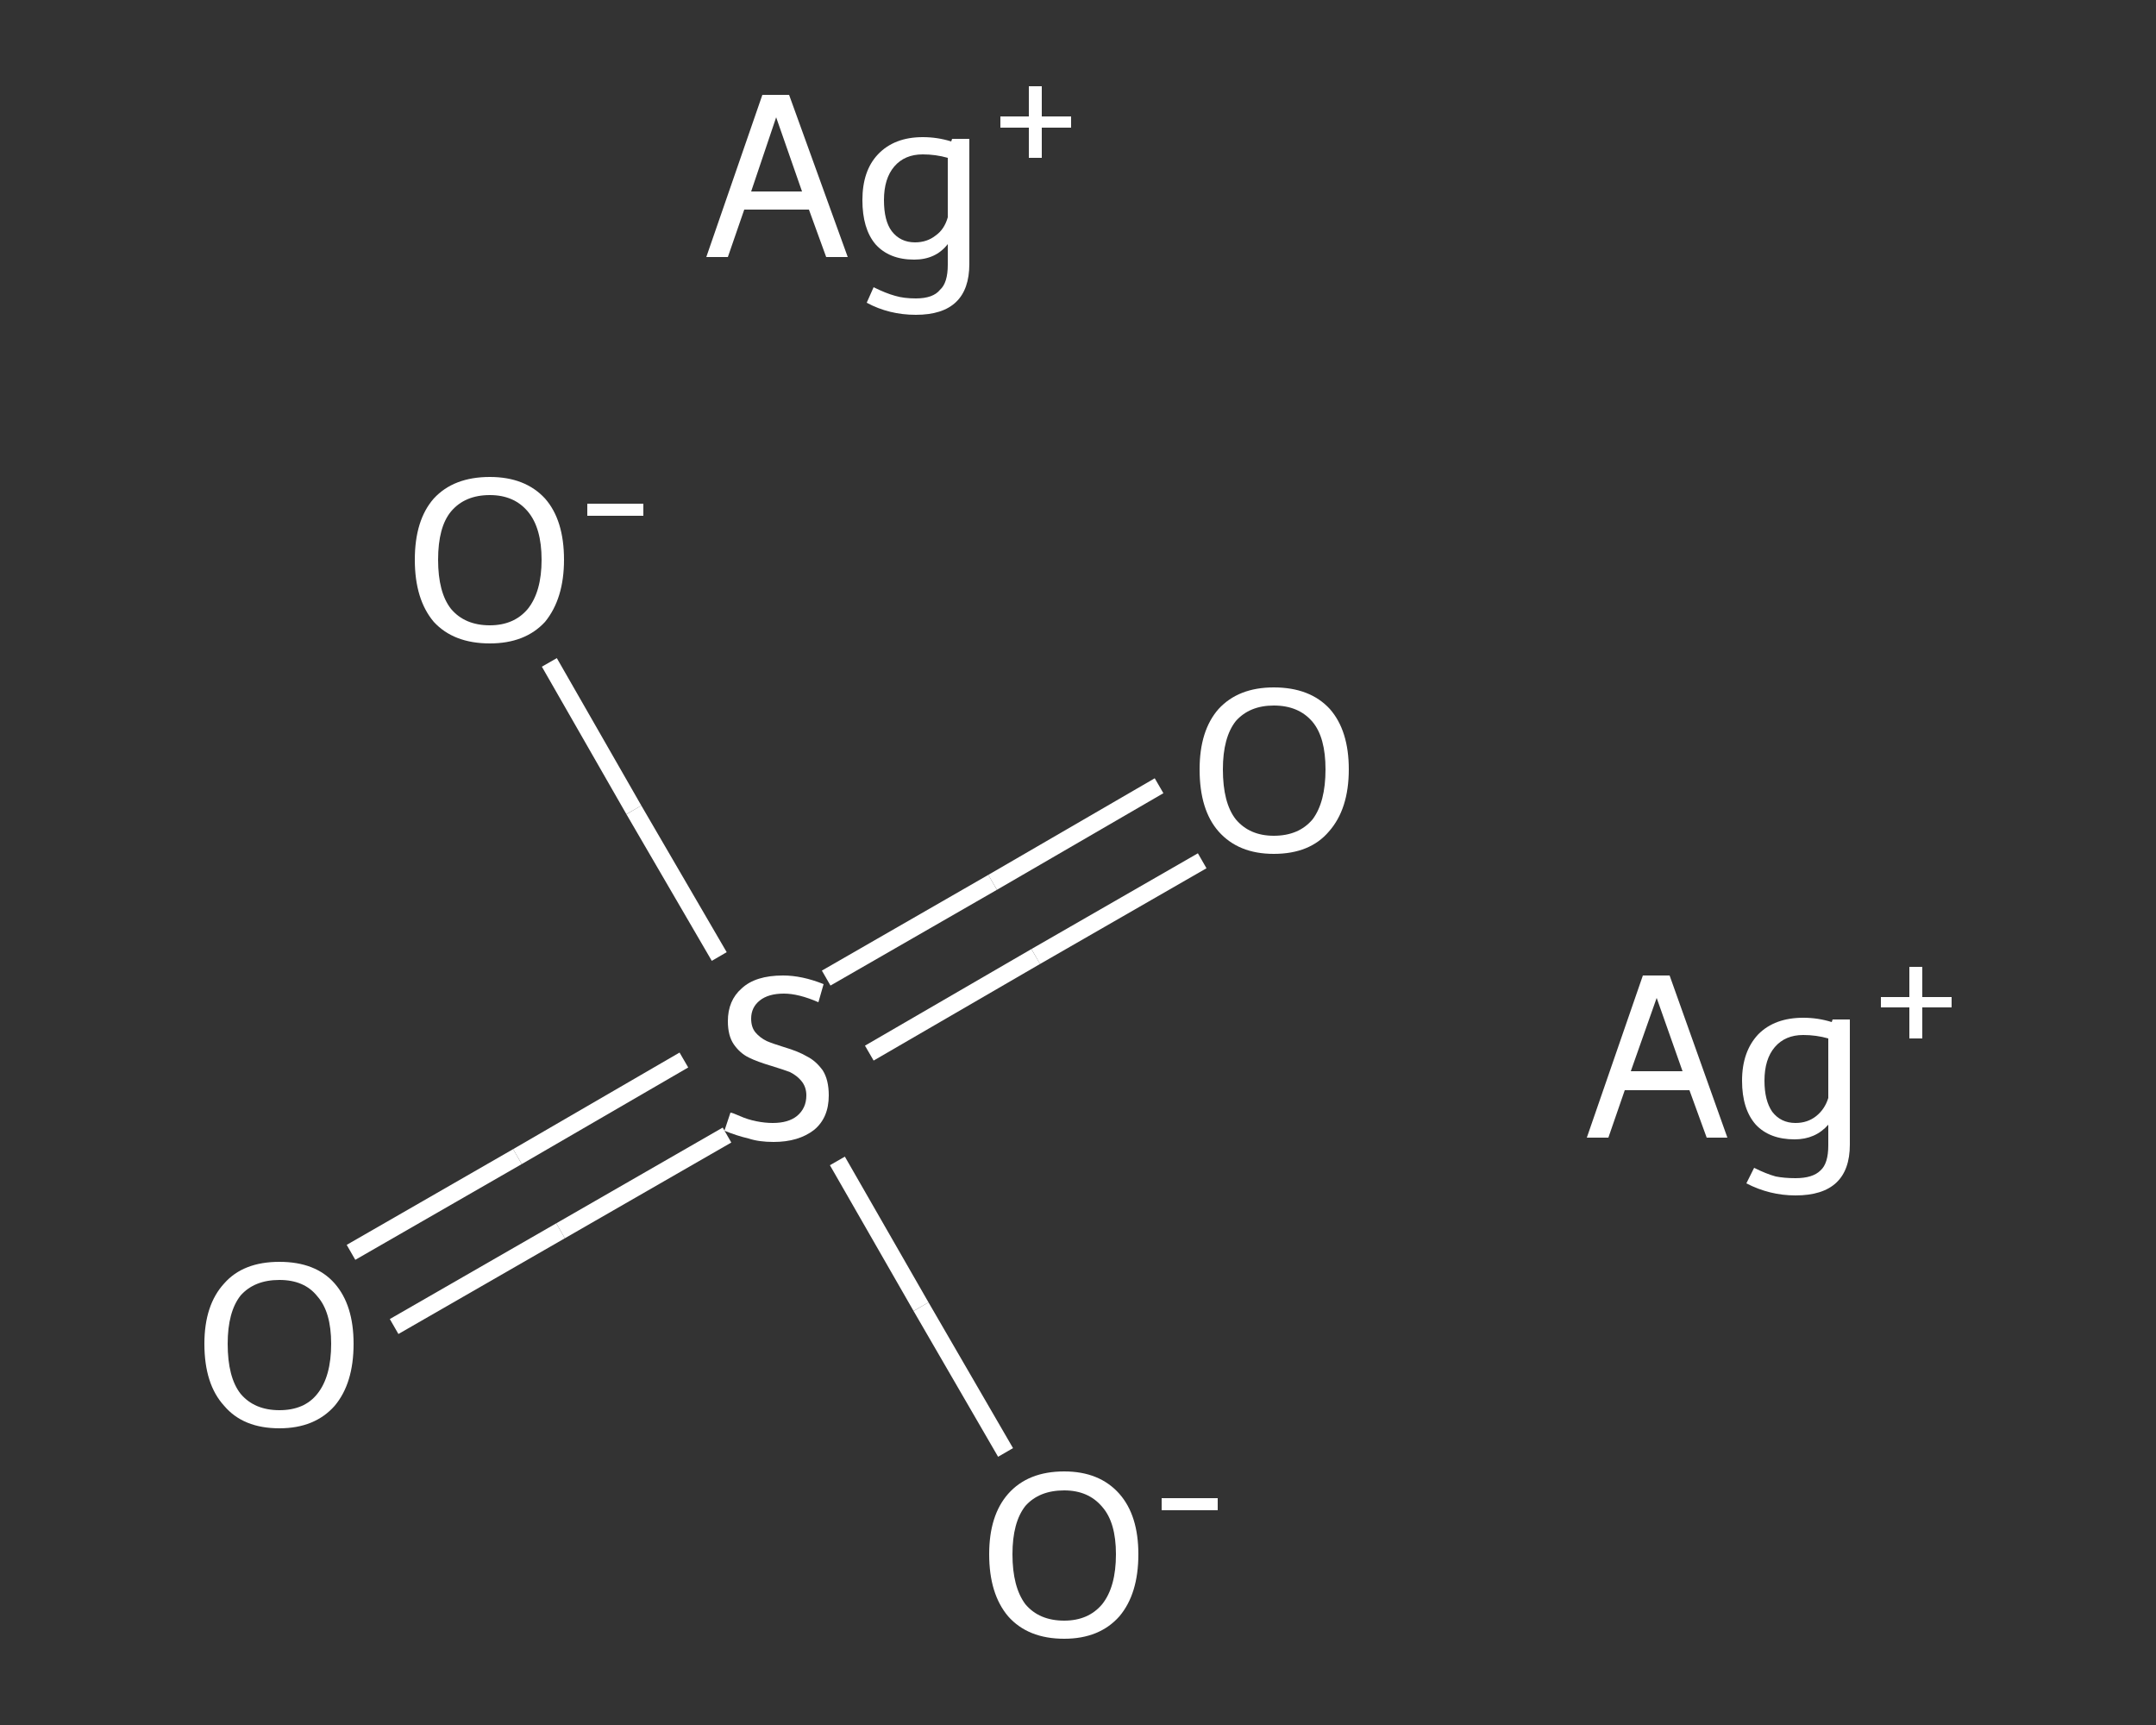 <?xml version='1.0' encoding='iso-8859-1'?>
<svg version='1.1' baseProfile='full'
              xmlns='http://www.w3.org/2000/svg'
                      xmlns:rdkit='http://www.rdkit.org/xml'
                      xmlns:xlink='http://www.w3.org/1999/xlink'
                  xml:space='preserve'
width='250px' height='200px' viewBox='0 0 250 200'>
<rect x="0" y="0" width="250" height="200" fill="#333333" stroke="none"/>
<!-- END OF HEADER -->
<rect style='opacity:1.0;fill:transparent;stroke:none' width='250.0' height='200.0' x='0.0' y='0.0'> </rect>
<path class='bond-0 atom-0 atom-1' d='M 40.7,145.2 L 60.0,134.1' style='fill:none;fill-rule:evenodd;stroke:#FFFFFF;stroke-width:2.0px;stroke-linecap:butt;stroke-linejoin:miter;stroke-opacity:1' />
<path class='bond-0 atom-0 atom-1' d='M 60.0,134.1 L 79.3,122.9' style='fill:none;fill-rule:evenodd;stroke:#FFFFFF;stroke-width:2.0px;stroke-linecap:butt;stroke-linejoin:miter;stroke-opacity:1' />
<path class='bond-0 atom-0 atom-1' d='M 45.7,153.8 L 65.0,142.7' style='fill:none;fill-rule:evenodd;stroke:#FFFFFF;stroke-width:2.0px;stroke-linecap:butt;stroke-linejoin:miter;stroke-opacity:1' />
<path class='bond-0 atom-0 atom-1' d='M 65.0,142.7 L 84.3,131.6' style='fill:none;fill-rule:evenodd;stroke:#FFFFFF;stroke-width:2.0px;stroke-linecap:butt;stroke-linejoin:miter;stroke-opacity:1' />
<path class='bond-1 atom-1 atom-2' d='M 100.8,122.1 L 120.1,110.9' style='fill:none;fill-rule:evenodd;stroke:#FFFFFF;stroke-width:2.0px;stroke-linecap:butt;stroke-linejoin:miter;stroke-opacity:1' />
<path class='bond-1 atom-1 atom-2' d='M 120.1,110.9 L 139.4,99.8' style='fill:none;fill-rule:evenodd;stroke:#FFFFFF;stroke-width:2.0px;stroke-linecap:butt;stroke-linejoin:miter;stroke-opacity:1' />
<path class='bond-1 atom-1 atom-2' d='M 95.8,113.4 L 115.1,102.3' style='fill:none;fill-rule:evenodd;stroke:#FFFFFF;stroke-width:2.0px;stroke-linecap:butt;stroke-linejoin:miter;stroke-opacity:1' />
<path class='bond-1 atom-1 atom-2' d='M 115.1,102.3 L 134.4,91.1' style='fill:none;fill-rule:evenodd;stroke:#FFFFFF;stroke-width:2.0px;stroke-linecap:butt;stroke-linejoin:miter;stroke-opacity:1' />
<path class='bond-2 atom-1 atom-3' d='M 97.1,134.6 L 106.8,151.5' style='fill:none;fill-rule:evenodd;stroke:#FFFFFF;stroke-width:2.0px;stroke-linecap:butt;stroke-linejoin:miter;stroke-opacity:1' />
<path class='bond-2 atom-1 atom-3' d='M 106.8,151.5 L 116.6,168.4' style='fill:none;fill-rule:evenodd;stroke:#FFFFFF;stroke-width:2.0px;stroke-linecap:butt;stroke-linejoin:miter;stroke-opacity:1' />
<path class='bond-3 atom-1 atom-4' d='M 83.4,110.9 L 73.5,93.9' style='fill:none;fill-rule:evenodd;stroke:#FFFFFF;stroke-width:2.0px;stroke-linecap:butt;stroke-linejoin:miter;stroke-opacity:1' />
<path class='bond-3 atom-1 atom-4' d='M 73.5,93.9 L 63.7,76.8' style='fill:none;fill-rule:evenodd;stroke:#FFFFFF;stroke-width:2.0px;stroke-linecap:butt;stroke-linejoin:miter;stroke-opacity:1' />
<path class='atom-0' d='M 23.7 155.8
Q 23.7 151.3, 26.0 148.8
Q 28.2 146.3, 32.4 146.3
Q 36.6 146.3, 38.8 148.8
Q 41.0 151.3, 41.0 155.8
Q 41.0 160.4, 38.8 163.0
Q 36.5 165.6, 32.4 165.6
Q 28.2 165.6, 26.0 163.0
Q 23.7 160.5, 23.7 155.8
M 32.4 163.5
Q 35.3 163.5, 36.8 161.6
Q 38.4 159.6, 38.4 155.8
Q 38.4 152.1, 36.8 150.3
Q 35.3 148.4, 32.4 148.4
Q 29.5 148.4, 27.9 150.2
Q 26.4 152.1, 26.4 155.8
Q 26.4 159.7, 27.9 161.6
Q 29.5 163.5, 32.4 163.5
' fill='#FFFFFF'/>
<path class='atom-1' d='M 84.7 129.0
Q 84.9 129.0, 85.8 129.4
Q 86.7 129.8, 87.7 130.0
Q 88.7 130.2, 89.6 130.2
Q 91.4 130.2, 92.4 129.4
Q 93.5 128.5, 93.5 127.0
Q 93.5 126.0, 92.9 125.3
Q 92.4 124.7, 91.6 124.3
Q 90.8 124.0, 89.5 123.6
Q 87.8 123.1, 86.8 122.6
Q 85.8 122.1, 85.1 121.1
Q 84.4 120.1, 84.4 118.4
Q 84.4 116.0, 86.0 114.6
Q 87.6 113.1, 90.8 113.1
Q 93.0 113.1, 95.5 114.1
L 94.9 116.2
Q 92.6 115.2, 90.9 115.2
Q 89.1 115.2, 88.1 116.0
Q 87.1 116.8, 87.1 118.1
Q 87.1 119.1, 87.6 119.7
Q 88.1 120.3, 88.9 120.7
Q 89.6 121.0, 90.9 121.4
Q 92.6 121.9, 93.6 122.5
Q 94.6 123.0, 95.4 124.1
Q 96.1 125.2, 96.1 127.0
Q 96.1 129.6, 94.4 131.0
Q 92.6 132.4, 89.7 132.4
Q 88.0 132.4, 86.8 132.0
Q 85.5 131.7, 84.0 131.1
L 84.7 129.0
' fill='#FFFFFF'/>
<path class='atom-2' d='M 139.1 89.2
Q 139.1 84.7, 141.3 82.2
Q 143.6 79.7, 147.7 79.7
Q 151.9 79.7, 154.2 82.2
Q 156.4 84.7, 156.4 89.2
Q 156.4 93.8, 154.1 96.4
Q 151.9 99.0, 147.7 99.0
Q 143.6 99.0, 141.3 96.4
Q 139.1 93.9, 139.1 89.2
M 147.7 96.9
Q 150.6 96.9, 152.2 95.0
Q 153.7 93.0, 153.7 89.2
Q 153.7 85.5, 152.2 83.7
Q 150.6 81.8, 147.7 81.8
Q 144.9 81.8, 143.3 83.6
Q 141.8 85.5, 141.8 89.2
Q 141.8 93.1, 143.3 95.0
Q 144.9 96.9, 147.7 96.9
' fill='#FFFFFF'/>
<path class='atom-3' d='M 114.7 180.2
Q 114.7 175.7, 116.9 173.2
Q 119.2 170.6, 123.4 170.6
Q 127.5 170.6, 129.8 173.2
Q 132.0 175.7, 132.0 180.2
Q 132.0 184.8, 129.8 187.4
Q 127.5 190.0, 123.4 190.0
Q 119.2 190.0, 116.9 187.4
Q 114.7 184.8, 114.7 180.2
M 123.4 187.9
Q 126.2 187.9, 127.8 186.0
Q 129.4 184.0, 129.4 180.2
Q 129.4 176.5, 127.8 174.7
Q 126.2 172.8, 123.4 172.8
Q 120.5 172.8, 118.9 174.6
Q 117.4 176.5, 117.4 180.2
Q 117.4 184.0, 118.9 186.0
Q 120.5 187.9, 123.4 187.9
' fill='#FFFFFF'/>
<path class='atom-3' d='M 134.7 173.7
L 141.2 173.7
L 141.2 175.1
L 134.7 175.1
L 134.7 173.7
' fill='#FFFFFF'/>
<path class='atom-4' d='M 48.1 64.9
Q 48.1 60.3, 50.3 57.8
Q 52.6 55.3, 56.8 55.3
Q 60.9 55.3, 63.2 57.8
Q 65.4 60.3, 65.4 64.9
Q 65.4 69.4, 63.2 72.1
Q 60.9 74.6, 56.8 74.6
Q 52.6 74.6, 50.3 72.1
Q 48.1 69.5, 48.1 64.9
M 56.8 72.5
Q 59.6 72.5, 61.2 70.6
Q 62.8 68.6, 62.8 64.9
Q 62.8 61.2, 61.2 59.3
Q 59.6 57.4, 56.8 57.4
Q 53.9 57.4, 52.3 59.3
Q 50.8 61.1, 50.8 64.9
Q 50.8 68.7, 52.3 70.6
Q 53.9 72.5, 56.8 72.5
' fill='#FFFFFF'/>
<path class='atom-4' d='M 68.1 58.4
L 74.6 58.4
L 74.6 59.8
L 68.1 59.8
L 68.1 58.4
' fill='#FFFFFF'/>
<path class='atom-5' d='M 197.9 131.9
L 195.9 126.4
L 188.4 126.4
L 186.5 131.9
L 184.0 131.9
L 190.5 113.1
L 193.6 113.1
L 200.3 131.9
L 197.9 131.9
M 189.1 124.2
L 195.1 124.2
L 192.1 115.7
L 189.1 124.2
' fill='#FFFFFF'/>
<path class='atom-5' d='M 214.5 118.2
L 214.5 132.7
Q 214.5 138.6, 208.2 138.6
Q 205.2 138.6, 202.5 137.2
L 203.4 135.4
Q 204.8 136.1, 205.9 136.4
Q 206.9 136.6, 208.2 136.6
Q 210.2 136.6, 211.1 135.7
Q 212.0 134.9, 212.0 132.8
L 212.0 130.4
Q 210.5 132.1, 208.1 132.1
Q 205.2 132.1, 203.6 130.4
Q 202.0 128.6, 202.0 125.3
Q 202.0 121.9, 203.9 119.9
Q 205.8 118.0, 209.1 118.0
Q 210.8 118.0, 212.4 118.5
L 212.5 118.2
L 214.5 118.2
M 208.2 130.2
Q 209.6 130.2, 210.6 129.4
Q 211.6 128.6, 212.0 127.3
L 212.0 120.4
Q 210.6 120.0, 209.1 120.0
Q 207.0 120.0, 205.8 121.4
Q 204.6 122.8, 204.6 125.3
Q 204.6 127.6, 205.5 128.9
Q 206.5 130.2, 208.2 130.2
' fill='#FFFFFF'/>
<path class='atom-5' d='M 218.1 115.6
L 221.4 115.6
L 221.4 112.1
L 222.9 112.1
L 222.9 115.6
L 226.3 115.6
L 226.3 116.8
L 222.9 116.8
L 222.9 120.4
L 221.4 120.4
L 221.4 116.8
L 218.1 116.8
L 218.1 115.6
' fill='#FFFFFF'/>
<path class='atom-6' d='M 95.8 29.8
L 93.8 24.3
L 86.3 24.3
L 84.4 29.8
L 81.9 29.8
L 88.4 11.0
L 91.5 11.0
L 98.3 29.8
L 95.8 29.8
M 87.1 22.2
L 93.0 22.2
L 90.0 13.6
L 87.1 22.2
' fill='#FFFFFF'/>
<path class='atom-6' d='M 112.4 16.1
L 112.4 30.6
Q 112.4 36.5, 106.2 36.5
Q 103.1 36.5, 100.5 35.1
L 101.3 33.3
Q 102.7 34.0, 103.8 34.3
Q 104.8 34.6, 106.2 34.6
Q 108.2 34.6, 109.0 33.6
Q 109.9 32.8, 109.9 30.7
L 109.9 28.3
Q 108.5 30.1, 106.0 30.1
Q 103.1 30.1, 101.5 28.3
Q 100.0 26.5, 100.0 23.2
Q 100.0 19.8, 101.8 17.9
Q 103.7 15.9, 107.0 15.9
Q 108.7 15.9, 110.3 16.4
L 110.4 16.1
L 112.4 16.1
M 106.1 28.1
Q 107.5 28.1, 108.5 27.3
Q 109.5 26.6, 109.9 25.2
L 109.9 18.3
Q 108.5 17.9, 107.0 17.9
Q 104.9 17.9, 103.7 19.3
Q 102.5 20.7, 102.5 23.2
Q 102.5 25.6, 103.4 26.8
Q 104.4 28.1, 106.1 28.1
' fill='#FFFFFF'/>
<path class='atom-6' d='M 116.0 13.5
L 119.3 13.5
L 119.3 10.0
L 120.8 10.0
L 120.8 13.5
L 124.2 13.5
L 124.2 14.8
L 120.8 14.8
L 120.8 18.3
L 119.3 18.3
L 119.3 14.8
L 116.0 14.8
L 116.0 13.5
' fill='#FFFFFF'/>
</svg>
